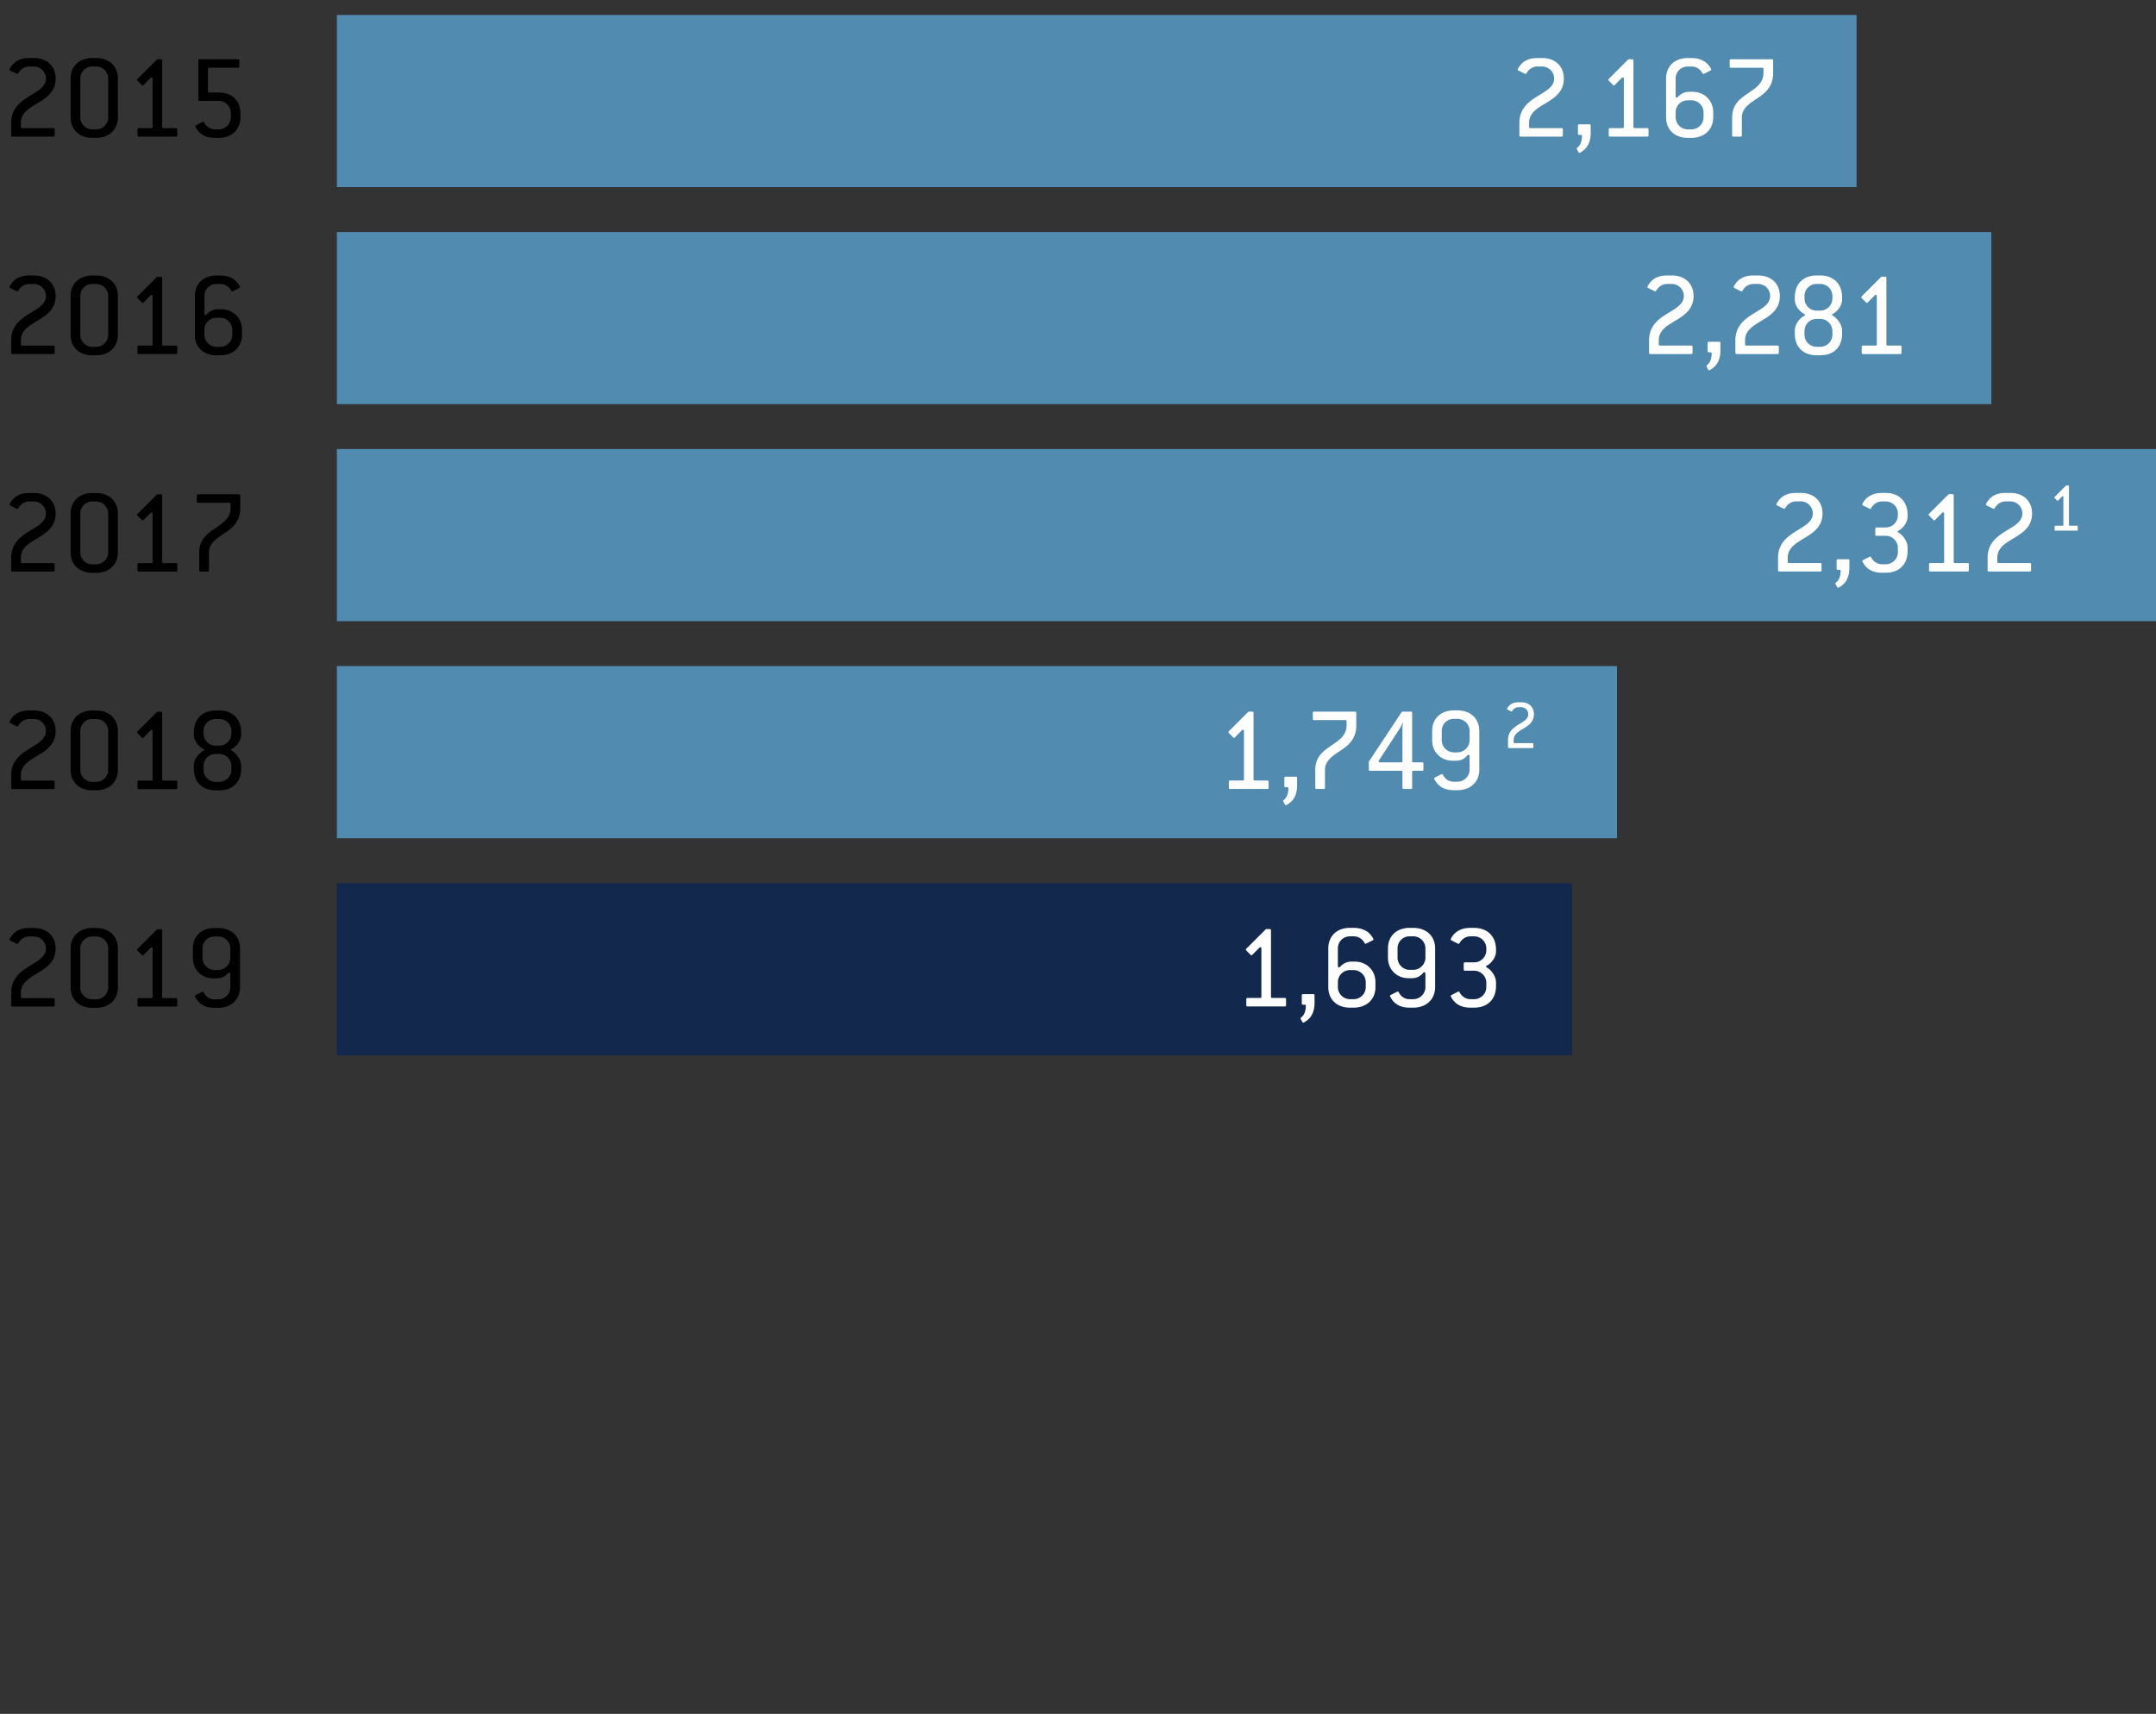 <svg xmlns="http://www.w3.org/2000/svg" width="288" height="229" viewBox="0 0 288 229"><rect x="0" y="0" width="288" height="229" fill="#333333" stroke="none"/><path d="M4.791 13.923c-1.066.64-2.002 1.263-2.002 2.493v.541c0 .115.05.164.164.164h4.183c.115 0 .164.049.164.164v.804c0 .115-.049.164-.164.164H1.657c-.114 0-.164-.049-.164-.164v-1.673c0-1.919 1.247-2.838 2.444-3.576 1.148-.705 2.198-1.247 2.198-2.346a1.61 1.61 0 00-1.607-1.607h-.64c-.542 0-1.115.312-1.443.902-.05.082-.132.114-.214.065l-.869-.426c-.098-.049-.115-.131-.065-.23.164-.312.377-.591.656-.837.442-.36 1.05-.606 1.936-.606h.64c1.771 0 2.903 1.115 2.903 2.739 0 1.903-1.411 2.691-2.641 3.429zM12.843 18.417h-.509c-1.771 0-2.903-1.115-2.903-2.739v-5.184c0-1.607 1.132-2.739 2.903-2.739h.509c1.771 0 2.903 1.115 2.903 2.739v5.184c0 1.607-1.132 2.739-2.903 2.739zm1.607-7.923a1.61 1.61 0 00-1.607-1.607h-.509c-.886 0-1.607.705-1.607 1.607v5.184a1.61 1.61 0 001.607 1.607h.509a1.62 1.62 0 001.607-1.607v-5.184zM23.52 18.253h-4.987c-.114 0-.164-.049-.164-.164v-.804c0-.115.05-.164.164-.164h1.689c.115 0 .164-.049.164-.164v-6.43c0-.181-.147-.246-.278-.115l-.936.951c-.082.082-.147.082-.229 0l-.574-.59c-.082-.082-.082-.148 0-.23l2.575-2.575a.251.251 0 01.115-.049h.442c.115 0 .164.049.164.164v8.874c0 .115.05.164.164.164h1.69c.114 0 .163.049.163.164v.804c.001.115-.048.164-.162.164zM29.226 18.417h-.509c-.886 0-1.492-.229-1.919-.591a2.634 2.634 0 01-.673-.869c-.049-.099-.032-.181.065-.229l.854-.443c.099-.049.181-.016.229.082.328.607.886.919 1.443.919h.509a1.62 1.62 0 001.607-1.607v-.591a1.62 1.62 0 00-1.607-1.607H26.65c-.115 0-.164-.049-.164-.164V8.083c0-.115.049-.164.164-.164h5.15c.114 0 .164.049.164.164v.804c0 .115-.05.164-.164.164h-3.854c-.115 0-.164.049-.164.164V12.2c0 .115.049.164.164.164h1.279c1.771 0 2.903 1.083 2.903 2.854v.328c.001 1.772-1.131 2.871-2.902 2.871zM4.791 42.981c-1.066.64-2.002 1.263-2.002 2.493v.541c0 .115.05.164.164.164h4.183c.115 0 .164.049.164.164v.804c0 .115-.049.164-.164.164H1.657c-.114 0-.164-.049-.164-.164v-1.673c0-1.919 1.247-2.838 2.444-3.576 1.148-.705 2.198-1.247 2.198-2.346a1.61 1.61 0 00-1.607-1.607h-.64c-.542 0-1.115.312-1.443.902-.05.082-.132.114-.214.065l-.869-.427c-.099-.049-.115-.131-.065-.229.164-.312.377-.591.656-.837.442-.36 1.05-.606 1.936-.606h.64c1.771 0 2.903 1.115 2.903 2.739 0 1.904-1.411 2.691-2.641 3.429zM12.843 47.476h-.509c-1.771 0-2.903-1.115-2.903-2.739v-5.184c0-1.607 1.132-2.739 2.903-2.739h.509c1.771 0 2.903 1.115 2.903 2.739v5.184c0 1.607-1.132 2.739-2.903 2.739zm1.607-7.923a1.61 1.61 0 00-1.607-1.607h-.509c-.886 0-1.607.705-1.607 1.607v5.184a1.61 1.61 0 001.607 1.607h.509a1.62 1.62 0 001.607-1.607v-5.184zM23.52 47.312h-4.987c-.114 0-.164-.049-.164-.164v-.804c0-.115.05-.164.164-.164h1.689c.115 0 .164-.049.164-.164v-6.43c0-.181-.147-.246-.278-.115l-.936.951c-.082.082-.147.082-.229 0l-.574-.59c-.082-.082-.082-.148 0-.23l2.575-2.575a.251.251 0 01.115-.049h.442c.115 0 .164.049.164.164v8.874c0 .115.05.164.164.164h1.69c.114 0 .163.049.163.164v.804c.001.115-.048.164-.162.164zM29.406 47.476h-.492c-1.771 0-2.888-1.115-2.888-2.739v-5.184c0-1.607 1.116-2.739 2.888-2.739h.492c.836 0 1.443.229 1.886.558.328.246.558.558.738.886.049.099.017.181-.082.229l-.853.427c-.082.049-.164.033-.214-.065-.328-.591-.853-.902-1.476-.902h-.492c-.886 0-1.607.705-1.607 1.607v2.362c0 .181.147.246.278.114.443-.492.984-.705 1.509-.705h.492c1.525 0 2.739 1.132 2.739 2.739v.673c.001 1.607-1.146 2.739-2.918 2.739zm1.623-3.413c0-.869-.737-1.607-1.623-1.607h-.492a1.61 1.61 0 00-1.607 1.607v.673a1.62 1.62 0 001.607 1.607h.492c.886 0 1.623-.722 1.623-1.607v-.673zM4.791 72.044c-1.066.64-2.002 1.263-2.002 2.493v.541c0 .115.05.164.164.164h4.183c.115 0 .164.049.164.164v.804c0 .115-.049.164-.164.164H1.657c-.114 0-.164-.049-.164-.164v-1.673c0-1.919 1.247-2.838 2.444-3.576 1.148-.705 2.198-1.247 2.198-2.346a1.61 1.61 0 00-1.607-1.607h-.64c-.542 0-1.115.312-1.443.902-.05.082-.132.114-.214.065l-.869-.427c-.099-.049-.115-.131-.065-.229.164-.312.377-.591.656-.837.442-.36 1.05-.606 1.936-.606h.64c1.771 0 2.903 1.115 2.903 2.739 0 1.904-1.411 2.691-2.641 3.429zM12.843 76.538h-.509c-1.771 0-2.903-1.115-2.903-2.739v-5.184c0-1.607 1.132-2.739 2.903-2.739h.509c1.771 0 2.903 1.115 2.903 2.739v5.184c0 1.607-1.132 2.739-2.903 2.739zm1.607-7.923a1.61 1.61 0 00-1.607-1.607h-.509c-.886 0-1.607.705-1.607 1.607v5.184a1.61 1.61 0 001.607 1.607h.509a1.62 1.62 0 001.607-1.607v-5.184zM23.52 76.374h-4.987c-.114 0-.164-.049-.164-.164v-.804c0-.115.05-.164.164-.164h1.689c.115 0 .164-.049.164-.164v-6.43c0-.181-.147-.246-.278-.115l-.936.951c-.082.082-.147.082-.229 0l-.574-.59c-.082-.082-.082-.148 0-.23l2.575-2.575a.251.251 0 01.115-.049h.442c.115 0 .164.049.164.164v8.874c0 .115.05.164.164.164h1.69c.114 0 .163.049.163.164v.804c.001.115-.048.164-.162.164zM29.586 71.519c-.935.623-1.673 1.279-1.673 2.28v2.411c0 .115-.049.164-.164.164h-.968c-.115 0-.164-.049-.164-.164v-2.411c0-1.755 1.115-2.526 2.148-3.231 1.05-.705 2.034-1.361 2.034-2.69v-.541c0-.115-.049-.164-.164-.164h-4.183c-.114 0-.164-.049-.164-.164v-.804c0-.115.05-.164.164-.164h5.479c.115 0 .164.049.164.164v1.673c.001 2.082-1.377 2.886-2.509 3.641zM4.791 101.104c-1.066.64-2.002 1.263-2.002 2.493v.541c0 .115.05.164.164.164h4.183c.115 0 .164.049.164.164v.804c0 .115-.049.164-.164.164H1.657c-.114 0-.164-.049-.164-.164v-1.673c0-1.919 1.247-2.838 2.444-3.576 1.148-.705 2.198-1.247 2.198-2.346a1.61 1.61 0 00-1.607-1.607h-.64c-.542 0-1.115.312-1.443.902-.05.082-.132.114-.214.065l-.869-.427c-.099-.049-.115-.131-.065-.229.164-.312.377-.591.656-.837.442-.36 1.05-.606 1.936-.606h.64c1.771 0 2.903 1.115 2.903 2.739 0 1.904-1.411 2.691-2.641 3.429zM12.843 105.599h-.509c-1.771 0-2.903-1.115-2.903-2.739v-5.184c0-1.607 1.132-2.739 2.903-2.739h.509c1.771 0 2.903 1.115 2.903 2.739v5.184c0 1.607-1.132 2.739-2.903 2.739zm1.607-7.923a1.61 1.61 0 00-1.607-1.607h-.509c-.886 0-1.607.705-1.607 1.607v5.184a1.61 1.61 0 001.607 1.607h.509a1.62 1.62 0 001.607-1.607v-5.184zM23.52 105.435h-4.987c-.114 0-.164-.049-.164-.164v-.804c0-.115.05-.164.164-.164h1.689c.115 0 .164-.049.164-.164v-6.43c0-.181-.147-.246-.278-.115l-.936.951c-.082.082-.147.082-.229 0l-.574-.59c-.082-.082-.082-.148 0-.23l2.575-2.575a.251.251 0 01.115-.049h.442c.115 0 .164.049.164.164v8.874c0 .115.05.164.164.164h1.69c.114 0 .163.049.163.164v.804c.001.115-.048.164-.162.164zM29.308 105.599h-.509c-1.771 0-2.903-1.099-2.903-2.87v-.427c0-.854.64-1.657 1.329-2.018.065-.033.065-.132 0-.164-.559-.279-1.329-1.033-1.329-1.952v-.328c0-1.771 1.132-2.903 2.903-2.903h.509c1.771 0 2.903 1.132 2.903 2.903v.328c0 .837-.689 1.641-1.296 1.936-.065.033-.065.131 0 .164.541.295 1.296 1.132 1.296 2.034v.427c0 1.771-1.132 2.87-2.903 2.87zm1.607-7.923a1.61 1.61 0 00-1.607-1.607h-.509c-.886 0-1.607.705-1.607 1.607v.328c0 .886.705 1.624 1.607 1.624h.509c.886 0 1.607-.722 1.607-1.624v-.328zm0 4.675a1.62 1.62 0 00-1.607-1.607h-.509a1.61 1.61 0 00-1.607 1.607v.509a1.61 1.61 0 001.607 1.607h.509a1.62 1.62 0 001.607-1.607v-.509zM4.791 130.165c-1.066.64-2.002 1.263-2.002 2.493v.541c0 .115.05.164.164.164h4.183c.115 0 .164.049.164.164v.804c0 .115-.049.164-.164.164H1.657c-.114 0-.164-.049-.164-.164v-1.673c0-1.919 1.247-2.838 2.444-3.576 1.148-.705 2.198-1.247 2.198-2.346a1.61 1.61 0 00-1.607-1.607h-.64c-.542 0-1.115.312-1.443.902-.05.082-.132.114-.214.065l-.869-.427c-.099-.049-.115-.131-.065-.229.164-.312.377-.591.656-.837.442-.36 1.05-.606 1.936-.606h.64c1.771 0 2.903 1.115 2.903 2.739 0 1.904-1.411 2.691-2.641 3.429zM12.843 134.659h-.509c-1.771 0-2.903-1.115-2.903-2.739v-5.184c0-1.607 1.132-2.739 2.903-2.739h.509c1.771 0 2.903 1.115 2.903 2.739v5.184c0 1.607-1.132 2.739-2.903 2.739zm1.607-7.923a1.61 1.61 0 00-1.607-1.607h-.509c-.886 0-1.607.705-1.607 1.607v5.184a1.61 1.61 0 001.607 1.607h.509a1.62 1.62 0 001.607-1.607v-5.184zM23.52 134.495h-4.987c-.114 0-.164-.049-.164-.164v-.804c0-.115.05-.164.164-.164h1.689c.115 0 .164-.049.164-.164v-6.43c0-.181-.147-.246-.278-.115l-.936.951c-.082.082-.147.082-.229 0l-.574-.59c-.082-.082-.082-.148 0-.23l2.575-2.575a.251.251 0 01.115-.049h.442c.115 0 .164.049.164.164v8.874c0 .115.05.164.164.164h1.69c.114 0 .163.049.163.164v.804c.001.115-.048.164-.162.164zM29.144 134.659h-.492c-.968 0-1.607-.295-2.051-.722-.229-.213-.394-.476-.541-.755-.049-.099-.033-.164.065-.213l.869-.443c.099-.049.164-.016.214.082.312.607.82.919 1.443.919h.492c.869 0 1.624-.722 1.624-1.607v-1.805c0-.181-.181-.263-.296-.114-.41.508-.935.722-1.492.722h-.492c-1.525 0-2.723-1.132-2.723-2.739v-1.247c0-1.607 1.115-2.739 2.887-2.739h.492c1.771 0 2.92 1.115 2.92 2.739v5.184c0 1.606-1.148 2.738-2.919 2.738zm1.624-7.923c0-.886-.738-1.607-1.624-1.607h-.492c-.886 0-1.607.705-1.607 1.607v1.247c0 .869.722 1.624 1.607 1.624h.492c.869 0 1.624-.738 1.624-1.624v-1.247z"/><path fill="#518BB0" d="M45 2h203v23H45z"/><g fill="#FFF"><path d="M206.258 13.923c-1.066.64-2.002 1.263-2.002 2.493v.541c0 .115.05.164.164.164h4.183c.115 0 .164.049.164.164v.804c0 .115-.049.164-.164.164h-5.479c-.114 0-.164-.049-.164-.164v-1.673c0-1.919 1.247-2.838 2.444-3.576 1.148-.705 2.198-1.247 2.198-2.346a1.61 1.61 0 00-1.607-1.607h-.64c-.542 0-1.115.312-1.443.902-.05.082-.132.114-.214.065l-.869-.427c-.099-.049-.115-.131-.065-.229.164-.312.377-.591.656-.837.442-.36 1.05-.606 1.936-.606h.64c1.771 0 2.903 1.115 2.903 2.739-.001 1.903-1.412 2.691-2.641 3.429zM211.98 19.614c-.246.345-.574.591-.919.787-.082.05-.164.017-.213-.082l-.197-.36c-.049-.082-.033-.164.033-.213.36-.296.606-.673.64-1.559 0-.115-.05-.164-.164-.164h-.214c-.114 0-.164-.05-.164-.164v-1.083c0-.114.05-.164.164-.164h1.378c.115 0 .164.05.164.164v.968c0 .837-.196 1.428-.508 1.87zM220.049 18.253h-4.986c-.114 0-.164-.049-.164-.164v-.804c0-.115.05-.164.164-.164h1.689c.115 0 .164-.049.164-.164v-6.43c0-.181-.147-.246-.278-.115l-.936.951c-.082.082-.147.082-.229 0l-.574-.59c-.082-.082-.082-.148 0-.23l2.575-2.575a.251.251 0 01.115-.049h.442c.115 0 .164.049.164.164v8.874c0 .115.05.164.164.164h1.689c.115 0 .164.049.164.164v.804c.001.115-.048.164-.163.164zM225.937 18.417h-.492c-1.771 0-2.888-1.115-2.888-2.739v-5.184c0-1.607 1.116-2.739 2.888-2.739h.492c.836 0 1.443.229 1.886.558.328.246.558.558.738.886.049.099.017.181-.082.229l-.853.427c-.082.049-.164.033-.214-.065-.328-.591-.853-.902-1.476-.902h-.492c-.886 0-1.607.705-1.607 1.607v2.362c0 .181.147.246.278.114.443-.492.984-.705 1.509-.705h.492c1.525 0 2.739 1.132 2.739 2.739v.673c0 1.607-1.147 2.739-2.918 2.739zm1.623-3.412c0-.869-.737-1.607-1.623-1.607h-.492a1.61 1.61 0 00-1.607 1.607v.673a1.62 1.62 0 001.607 1.607h.492c.886 0 1.623-.722 1.623-1.607v-.673zM234.349 13.397c-.935.623-1.673 1.279-1.673 2.28v2.411c0 .115-.049.164-.164.164h-.968c-.115 0-.164-.049-.164-.164v-2.411c0-1.755 1.115-2.526 2.148-3.231 1.05-.705 2.034-1.361 2.034-2.69v-.541c0-.115-.049-.164-.164-.164h-4.183c-.114 0-.164-.049-.164-.164v-.804c0-.115.05-.164.164-.164h5.479c.115 0 .164.049.164.164v1.673c0 2.083-1.378 2.887-2.509 3.641z"/></g><path fill="#518BB0" d="M45 31h221v23H45z"/><g fill="#FFF"><path d="M223.584 42.976c-1.066.64-2.002 1.263-2.002 2.493v.541c0 .115.05.164.164.164h4.183c.115 0 .164.049.164.164v.804c0 .115-.049.164-.164.164h-5.479c-.114 0-.164-.049-.164-.164v-1.673c0-1.919 1.247-2.838 2.444-3.576 1.148-.705 2.198-1.247 2.198-2.346a1.61 1.61 0 00-1.607-1.607h-.64c-.542 0-1.115.312-1.443.902-.05.082-.132.114-.214.065l-.869-.427c-.099-.049-.115-.131-.065-.229.164-.312.377-.591.656-.837.442-.36 1.05-.606 1.936-.606h.64c1.771 0 2.903 1.115 2.903 2.739 0 1.903-1.412 2.69-2.641 3.429zM229.307 48.667c-.246.345-.574.591-.919.787-.082.05-.164.017-.213-.082l-.197-.36c-.049-.082-.033-.164.033-.213.36-.296.606-.673.64-1.559 0-.115-.05-.164-.164-.164h-.214c-.114 0-.164-.05-.164-.164v-1.083c0-.114.05-.164.164-.164h1.378c.115 0 .164.05.164.164v.968c-.001.837-.197 1.428-.508 1.87zM235.112 42.976c-1.066.64-2.002 1.263-2.002 2.493v.541c0 .115.05.164.164.164h4.183c.115 0 .164.049.164.164v.804c0 .115-.049.164-.164.164h-5.479c-.114 0-.164-.049-.164-.164v-1.673c0-1.919 1.247-2.838 2.444-3.576 1.148-.705 2.198-1.247 2.198-2.346a1.61 1.61 0 00-1.607-1.607h-.64c-.542 0-1.115.312-1.443.902-.05.082-.132.114-.214.065l-.869-.427c-.099-.049-.115-.131-.065-.229.164-.312.377-.591.656-.837.442-.36 1.05-.606 1.936-.606h.64c1.771 0 2.903 1.115 2.903 2.739 0 1.903-1.411 2.69-2.641 3.429zM243.164 47.47h-.509c-1.771 0-2.903-1.099-2.903-2.87v-.427c0-.854.64-1.657 1.329-2.018.065-.033.065-.132 0-.164-.559-.279-1.329-1.033-1.329-1.952v-.328c0-1.771 1.132-2.903 2.903-2.903h.509c1.771 0 2.903 1.132 2.903 2.903v.328c0 .837-.689 1.641-1.296 1.936-.065.033-.065.131 0 .164.541.295 1.296 1.132 1.296 2.034v.427c0 1.771-1.131 2.87-2.903 2.87zm1.607-7.923a1.61 1.61 0 00-1.607-1.607h-.509c-.886 0-1.607.705-1.607 1.607v.328c0 .886.705 1.624 1.607 1.624h.509c.886 0 1.607-.722 1.607-1.624v-.328zm0 4.675a1.62 1.62 0 00-1.607-1.607h-.509a1.61 1.61 0 00-1.607 1.607v.509a1.61 1.61 0 001.607 1.607h.509a1.62 1.62 0 001.607-1.607v-.509zM253.84 47.306h-4.986c-.114 0-.164-.049-.164-.164v-.804c0-.115.05-.164.164-.164h1.689c.115 0 .164-.049.164-.164v-6.43c0-.181-.147-.246-.278-.115l-.936.951c-.082.082-.147.082-.229 0l-.574-.59c-.082-.082-.082-.148 0-.23l2.575-2.575a.251.251 0 01.115-.049h.442c.115 0 .164.049.164.164v8.874c0 .115.05.164.164.164h1.689c.115 0 .164.049.164.164v.804c.001.115-.048.164-.163.164z"/></g><path fill="#518BB0" d="M45 60h243v23H45zM45 89h171v23H45z"/><g fill="#FFF"><path d="M240.811 72.032c-1.066.64-2.002 1.263-2.002 2.493v.541c0 .115.05.164.164.164h4.183c.115 0 .164.049.164.164v.804c0 .115-.049.164-.164.164h-5.479c-.114 0-.164-.049-.164-.164v-1.673c0-1.919 1.247-2.838 2.444-3.576 1.148-.705 2.198-1.247 2.198-2.346a1.61 1.61 0 00-1.607-1.607h-.64c-.542 0-1.115.312-1.443.902-.05.082-.132.114-.214.065l-.869-.427c-.099-.049-.115-.131-.065-.229.164-.312.377-.591.656-.837.442-.36 1.05-.606 1.936-.606h.64c1.771 0 2.903 1.115 2.903 2.739-.001 1.904-1.412 2.691-2.641 3.429zM246.533 77.724c-.246.345-.574.591-.919.787-.082.05-.164.017-.213-.082l-.197-.36c-.049-.082-.033-.164.033-.213.36-.296.606-.673.64-1.559 0-.115-.05-.164-.164-.164h-.214c-.114 0-.164-.05-.164-.164v-1.083c0-.114.05-.164.164-.164h1.378c.115 0 .164.05.164.164v.968c0 .836-.196 1.427-.508 1.87zM251.896 76.526h-.492c-.869 0-1.46-.229-1.902-.574a2.82 2.82 0 01-.706-.902c-.049-.099-.016-.164.082-.213l.854-.443c.099-.049.164-.016.213.082.328.607.902.919 1.46.919h.492c.869 0 1.624-.722 1.624-1.607v-.591c0-.869-.738-1.607-1.624-1.607h-1.23c-.114 0-.164-.049-.164-.164v-.787c0-.115.05-.164.164-.164h1.23c.886 0 1.624-.722 1.624-1.624v-.246c0-.886-.738-1.607-1.624-1.607h-.492c-.541 0-1.115.295-1.46.902-.049.082-.114.131-.213.082l-.869-.443c-.099-.049-.115-.131-.066-.229a2.4 2.4 0 01.706-.869c.442-.345 1.033-.574 1.902-.574h.492c1.771 0 2.92 1.132 2.92 2.903v.246c0 .837-.689 1.656-1.296 1.936-.065.033-.049.115 0 .164.558.279 1.296 1.132 1.296 2.034v.509c-.002 1.769-1.15 2.867-2.921 2.867zM262.834 76.362h-4.986c-.114 0-.164-.049-.164-.164v-.804c0-.115.05-.164.164-.164h1.689c.115 0 .164-.049.164-.164v-6.43c0-.181-.147-.246-.278-.115l-.936.951c-.082.082-.147.082-.229 0l-.574-.59c-.082-.082-.082-.148 0-.23l2.575-2.575a.251.251 0 01.115-.049h.442c.115 0 .164.049.164.164v8.874c0 .115.05.164.164.164h1.689c.115 0 .164.049.164.164v.804c.001.115-.048.164-.163.164zM268.804 72.032c-1.066.64-2.002 1.263-2.002 2.493v.541c0 .115.05.164.164.164h4.183c.115 0 .164.049.164.164v.804c0 .115-.049.164-.164.164h-5.479c-.114 0-.164-.049-.164-.164v-1.673c0-1.919 1.247-2.838 2.444-3.576 1.148-.705 2.198-1.247 2.198-2.346a1.61 1.61 0 00-1.607-1.607h-.64c-.542 0-1.115.312-1.443.902-.05.082-.132.114-.214.065l-.869-.427c-.099-.049-.115-.131-.065-.229.164-.312.377-.591.656-.837.442-.36 1.05-.606 1.936-.606h.64c1.771 0 2.903 1.115 2.903 2.739-.001 1.904-1.412 2.691-2.641 3.429z"/></g><g><path fill="#FFF" d="M277.457 70.901h-2.909c-.066 0-.096-.028-.096-.096v-.469c0-.067.029-.096.096-.096h.985c.067 0 .096-.028.096-.096v-3.75c0-.105-.086-.144-.162-.067l-.546.555c-.048.048-.086.048-.134 0l-.335-.344c-.048-.048-.048-.087 0-.135l1.502-1.502a.151.151 0 01.067-.028h.258c.067 0 .096.028.096.096v5.176c0 .067.029.096.096.096h.986c.066 0 .095.028.095.096v.469c0 .067-.029.095-.095.095z"/></g><path fill="#12284C" d="M45 118h165v23H45z"/><g fill="#FFF"><path d="M169.303 105.417h-4.987c-.114 0-.164-.049-.164-.164v-.804c0-.115.05-.164.164-.164h1.689c.115 0 .164-.049.164-.164v-6.43c0-.181-.147-.246-.278-.115l-.936.951c-.082.082-.147.082-.229 0l-.574-.59c-.082-.082-.082-.148 0-.23l2.575-2.575a.251.251 0 01.115-.049h.442c.115 0 .164.049.164.164v8.874c0 .115.05.164.164.164h1.69c.114 0 .163.049.163.164v.804c.001.115-.048.164-.162.164zM172.762 106.778c-.246.345-.574.591-.919.787-.082.05-.164.017-.213-.082l-.197-.36c-.049-.082-.033-.164.033-.213.36-.296.606-.673.64-1.559 0-.115-.05-.164-.164-.164h-.214c-.114 0-.164-.05-.164-.164v-1.083c0-.114.05-.164.164-.164h1.378c.115 0 .164.05.164.164v.968c0 .837-.197 1.428-.508 1.87zM178.665 100.562c-.935.623-1.673 1.279-1.673 2.28v2.411c0 .115-.049.164-.164.164h-.968c-.115 0-.164-.049-.164-.164v-2.411c0-1.755 1.115-2.526 2.148-3.231 1.05-.705 2.034-1.361 2.034-2.69v-.541c0-.115-.049-.164-.164-.164h-4.183c-.114 0-.164-.049-.164-.164v-.804c0-.115.05-.164.164-.164h5.479c.115 0 .164.049.164.164v1.673c.001 2.082-1.377 2.886-2.509 3.641zM189.981 102.989H188.8c-.115 0-.164.049-.164.164v2.1c0 .115-.05.164-.164.164h-.968c-.115 0-.164-.049-.164-.164v-2.1c0-.115-.05-.164-.164-.164h-4.167c-.114 0-.164-.049-.164-.164v-1.05l4.38-6.627c.033-.032.082-.065.132-.065h1.115c.114 0 .164.049.164.164v6.446c0 .115.049.164.164.164h1.181c.115 0 .164.049.164.164v.804c.001.115-.048.164-.164.164zm-2.624-6.397s-.148.394-.312.656l-2.837 4.347c-.099.147-.033.263.131.263h2.838c.114 0 .164-.049.164-.164v-4.347c0-.312.065-.738.065-.738l-.049-.017zM194.688 105.581h-.492c-.968 0-1.607-.295-2.051-.722-.229-.213-.394-.476-.541-.755-.049-.099-.033-.164.065-.213l.869-.443c.099-.049.164-.016.214.082.312.607.82.919 1.443.919h.492c.869 0 1.624-.722 1.624-1.607v-1.805c0-.181-.181-.263-.296-.114-.41.508-.935.722-1.492.722h-.492c-1.525 0-2.723-1.132-2.723-2.739v-1.247c0-1.607 1.115-2.739 2.887-2.739h.492c1.771 0 2.92 1.115 2.92 2.739v5.184c0 1.606-1.148 2.738-2.919 2.738zm1.624-7.923c0-.886-.738-1.607-1.624-1.607h-.492c-.886 0-1.607.705-1.607 1.607v1.247c0 .869.722 1.624 1.607 1.624h.492c.869 0 1.624-.738 1.624-1.624v-1.247z"/></g><g><path fill="#FFF" d="M203.365 97.431c-.622.373-1.168.736-1.168 1.454v.315c0 .067.029.096.096.096h2.439c.067 0 .096.028.096.096v.469c0 .067-.028.096-.096.096h-3.195c-.066 0-.096-.028-.096-.096v-.976c0-1.119.728-1.655 1.426-2.086.67-.411 1.282-.728 1.282-1.368a.94.94 0 00-.938-.938h-.373c-.316 0-.65.182-.842.526-.029.048-.077.066-.125.038l-.507-.249c-.058-.028-.067-.076-.038-.134.096-.182.22-.345.383-.488.258-.21.612-.354 1.129-.354h.373c1.033 0 1.693.65 1.693 1.598.001 1.111-.822 1.57-1.539 2.001z"/></g><g fill="#FFF"><path d="M171.633 134.474h-4.987c-.114 0-.164-.049-.164-.164v-.804c0-.115.05-.164.164-.164h1.689c.115 0 .164-.049.164-.164v-6.43c0-.181-.147-.246-.278-.115l-.936.951c-.082.082-.147.082-.229 0l-.574-.59c-.082-.082-.082-.148 0-.23l2.575-2.575a.251.251 0 01.115-.049h.442c.115 0 .164.049.164.164v8.874c0 .115.05.164.164.164h1.69c.114 0 .163.049.163.164v.804c.001.115-.048.164-.162.164zM175.092 135.835c-.246.345-.574.591-.919.787-.082.05-.164.017-.213-.082l-.197-.36c-.049-.082-.033-.164.033-.213.36-.296.606-.673.64-1.559 0-.115-.05-.164-.164-.164h-.214c-.114 0-.164-.05-.164-.164v-1.083c0-.114.05-.164.164-.164h1.378c.115 0 .164.05.164.164v.968c0 .837-.197 1.428-.508 1.87zM180.815 134.638h-.492c-1.771 0-2.888-1.115-2.888-2.739v-5.184c0-1.607 1.116-2.739 2.888-2.739h.492c.836 0 1.443.229 1.886.558.328.246.558.558.738.886.049.099.017.181-.082.229l-.853.427c-.082.049-.164.033-.214-.065-.328-.591-.853-.902-1.476-.902h-.492c-.886 0-1.607.705-1.607 1.607v2.362c0 .181.147.246.278.114.443-.492.984-.705 1.509-.705h.492c1.525 0 2.739 1.132 2.739 2.739v.673c.001 1.607-1.146 2.739-2.918 2.739zm1.623-3.412c0-.869-.737-1.607-1.623-1.607h-.492a1.61 1.61 0 00-1.607 1.607v.673a1.62 1.62 0 001.607 1.607h.492c.886 0 1.623-.722 1.623-1.607v-.673zM188.785 134.638h-.492c-.968 0-1.607-.295-2.051-.722-.229-.213-.394-.476-.541-.755-.049-.099-.033-.164.065-.213l.869-.443c.099-.049.164-.016.214.082.312.607.82.919 1.443.919h.492c.869 0 1.624-.722 1.624-1.607v-1.805c0-.181-.181-.263-.296-.114-.41.508-.935.722-1.492.722h-.492c-1.525 0-2.723-1.132-2.723-2.739v-1.247c0-1.607 1.115-2.739 2.887-2.739h.492c1.771 0 2.92 1.115 2.92 2.739v5.184c.001 1.606-1.147 2.738-2.919 2.738zm1.624-7.923c0-.886-.738-1.607-1.624-1.607h-.492c-.886 0-1.607.705-1.607 1.607v1.247c0 .869.722 1.624 1.607 1.624h.492c.869 0 1.624-.738 1.624-1.624v-1.247zM196.919 134.638h-.492c-.869 0-1.46-.229-1.902-.574a2.82 2.82 0 01-.706-.902c-.049-.099-.016-.164.082-.213l.854-.443c.099-.049.164-.016.213.082.328.607.902.919 1.46.919h.492c.869 0 1.624-.722 1.624-1.607v-.591c0-.869-.738-1.607-1.624-1.607h-1.23c-.114 0-.164-.049-.164-.164v-.787c0-.115.05-.164.164-.164h1.23c.886 0 1.624-.722 1.624-1.624v-.246c0-.886-.738-1.607-1.624-1.607h-.492c-.541 0-1.115.295-1.46.902-.049.082-.114.131-.213.082l-.869-.443c-.099-.049-.115-.131-.066-.229a2.4 2.4 0 01.706-.869c.442-.345 1.033-.574 1.902-.574h.492c1.771 0 2.92 1.132 2.92 2.903v.246c0 .837-.689 1.656-1.296 1.936-.065.033-.049.115 0 .164.558.279 1.296 1.132 1.296 2.034v.509c-.001 1.768-1.15 2.867-2.921 2.867z"/></g></svg>